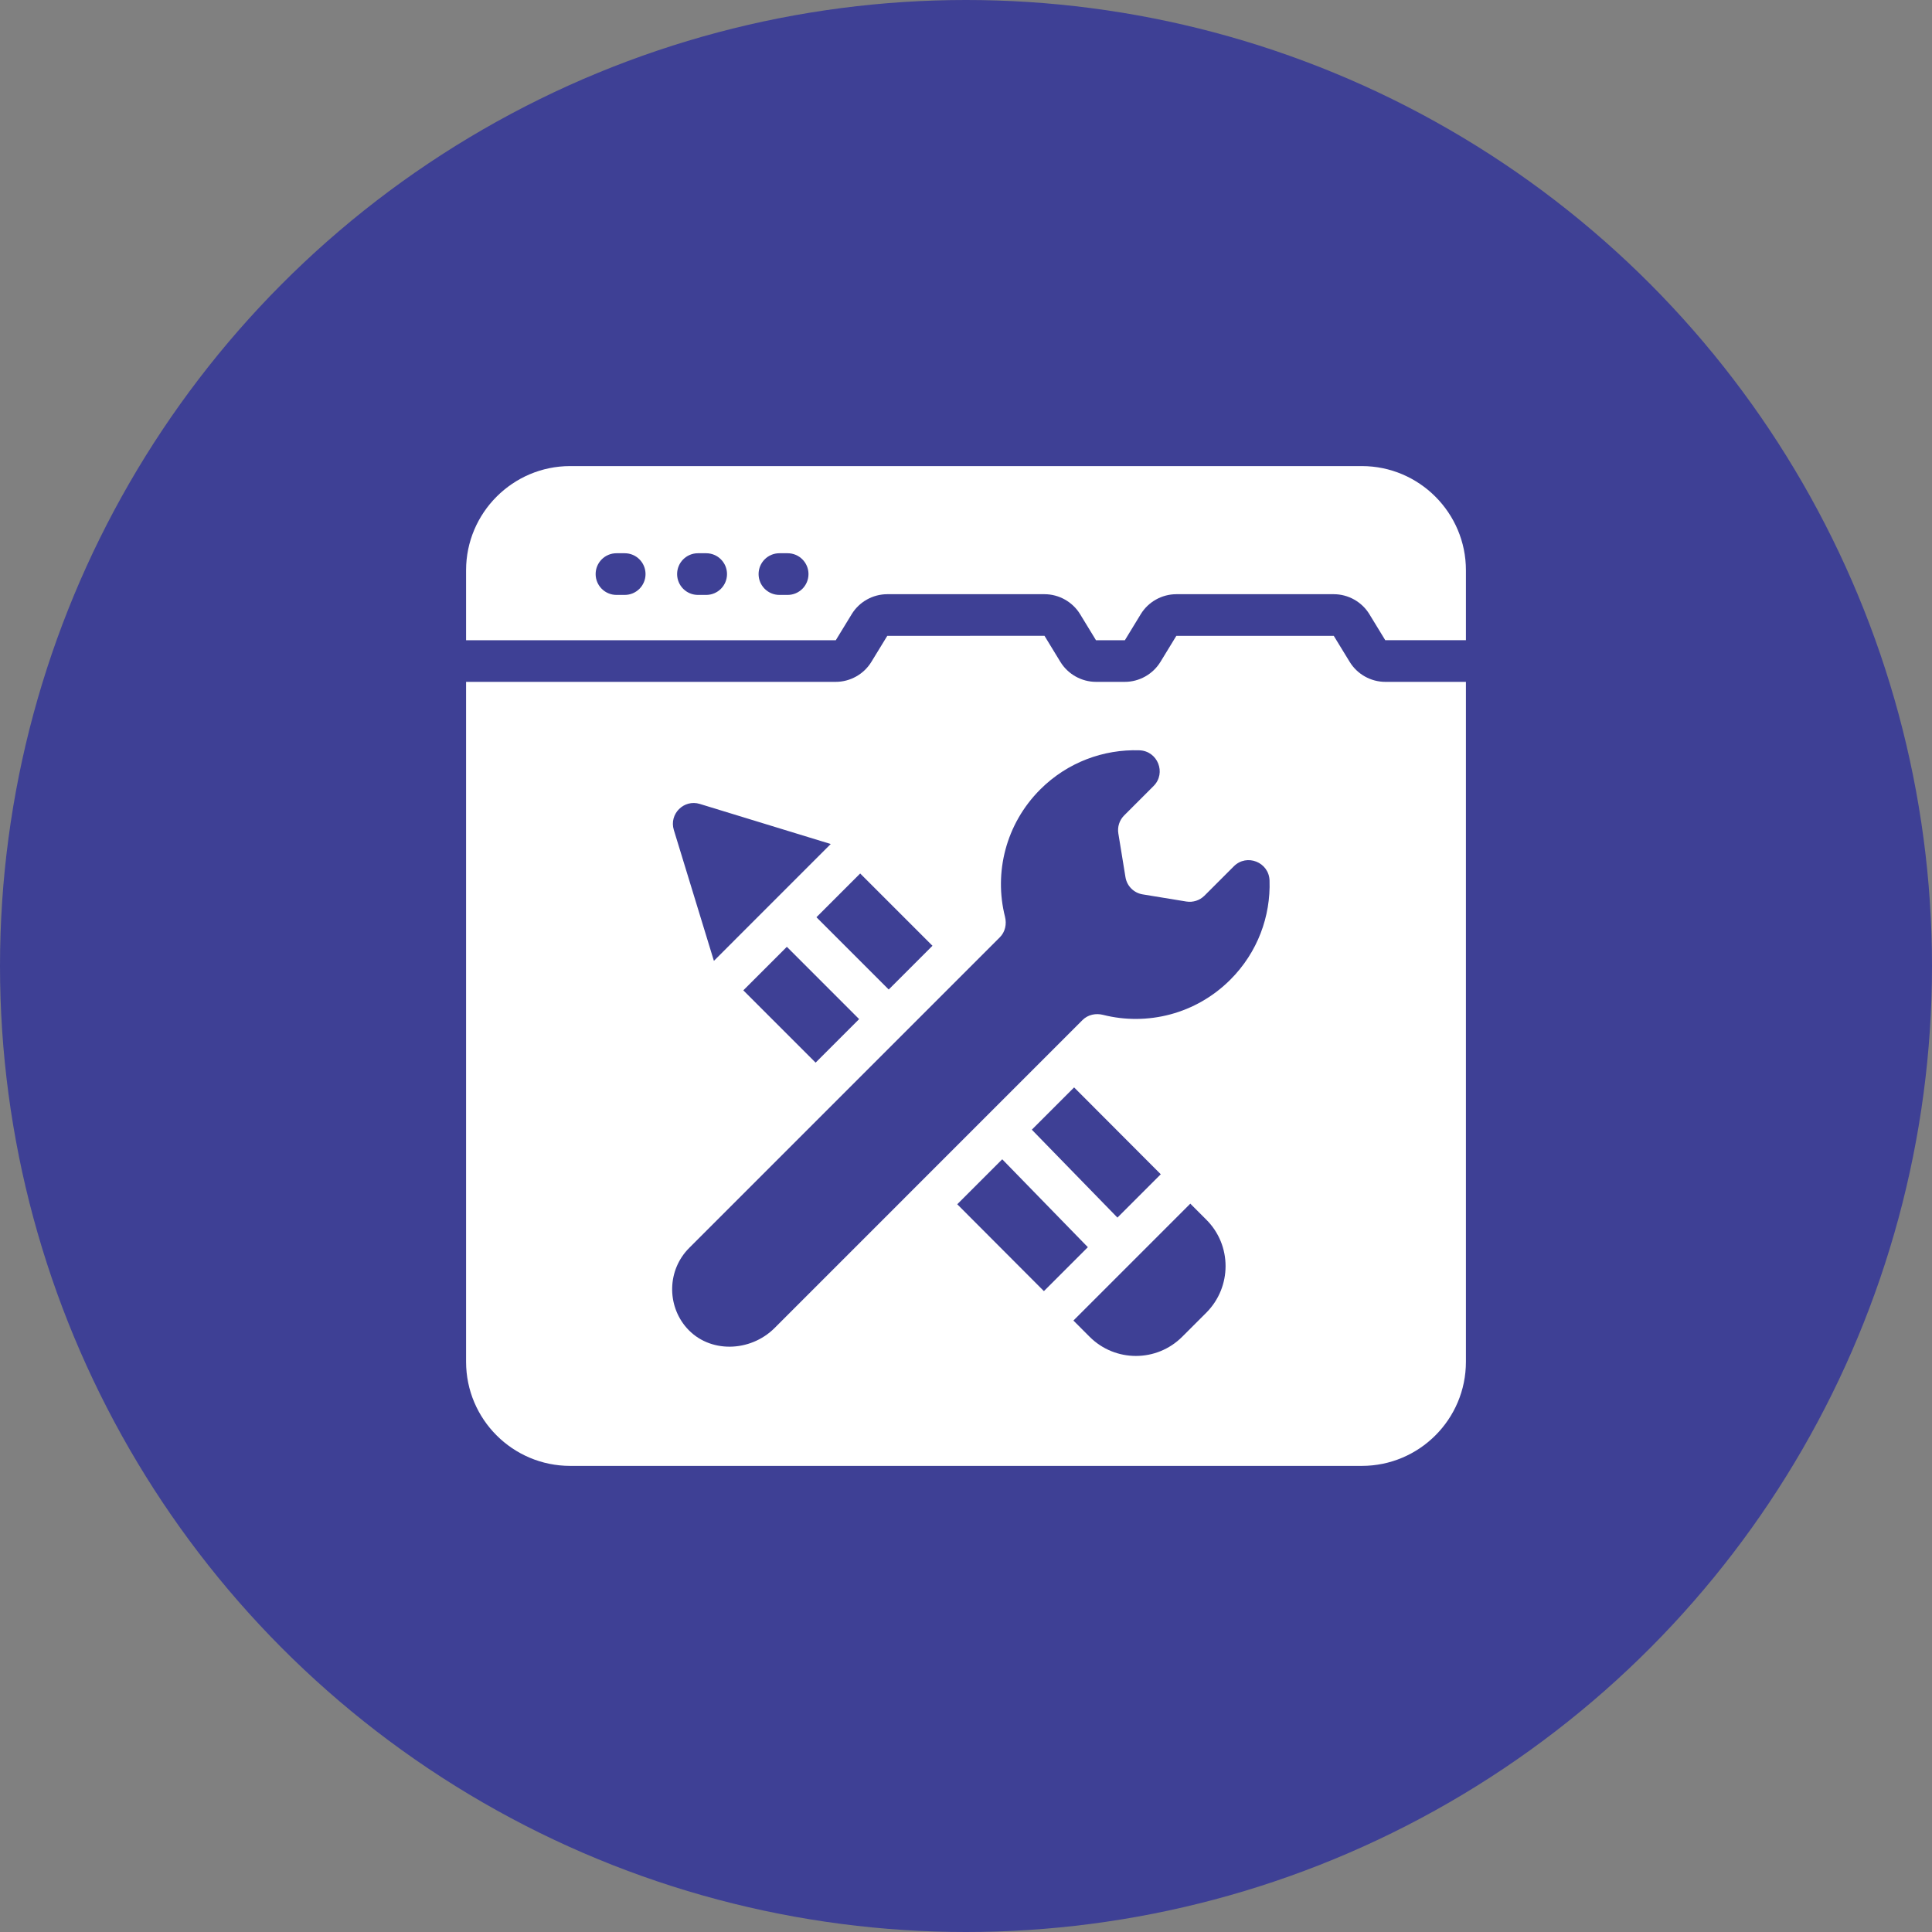 <svg width="70" height="70" viewBox="0 0 70 70" fill="none" xmlns="http://www.w3.org/2000/svg">
<rect x="0" y="0" width="70" height="70" fill="#808080" stroke="none"/>
<circle cx="35" cy="35" r="35" fill="#3E4095"/>
<path d="M30.86 22.251C31.132 21.805 31.625 21.529 32.148 21.529H37.844C38.367 21.529 38.86 21.805 39.133 22.251L39.71 23.197H40.756L41.333 22.251C41.605 21.805 42.099 21.529 42.621 21.529H48.325C48.848 21.529 49.341 21.805 49.614 22.251L50.191 23.196L53.113 23.196V20.66C53.113 18.585 51.423 16.887 49.34 16.887H20.66C18.577 16.887 16.887 18.585 16.887 20.66V23.197H30.282L30.86 22.251ZM22.635 21.555H22.336C21.919 21.555 21.581 21.217 21.581 20.8C21.581 20.383 21.919 20.045 22.336 20.045H22.635C23.052 20.045 23.389 20.383 23.389 20.8C23.389 21.217 23.052 21.555 22.635 21.555ZM25.587 21.555H25.288C24.871 21.555 24.533 21.217 24.533 20.8C24.533 20.383 24.871 20.045 25.288 20.045H25.587C26.003 20.045 26.341 20.383 26.341 20.8C26.341 21.217 26.003 21.555 25.587 21.555ZM28.538 21.555H28.239C27.823 21.555 27.485 21.217 27.485 20.8C27.485 20.383 27.823 20.045 28.239 20.045H28.538C28.955 20.045 29.293 20.383 29.293 20.8C29.293 21.217 28.955 21.555 28.538 21.555Z" fill="white"/>
<path d="M50.191 24.705C49.669 24.705 49.175 24.428 48.903 23.983L48.325 23.038H42.621L42.044 23.983C41.771 24.428 41.278 24.705 40.756 24.705H39.71C39.188 24.705 38.694 24.428 38.421 23.983L37.844 23.037L32.148 23.038L31.57 23.983C31.298 24.428 30.804 24.705 30.282 24.705H16.887V49.339C16.887 51.422 18.577 53.112 20.66 53.112H49.34C51.423 53.112 53.113 51.422 53.113 49.339V24.705H50.191ZM31.166 31.648L33.785 34.267L32.2 35.852L29.581 33.233L31.166 31.648ZM31.128 36.924L29.551 38.501L26.932 35.882L28.509 34.305L31.128 36.924ZM25.356 29.128L30.099 30.58L25.866 34.814L24.414 30.071C24.237 29.493 24.778 28.951 25.356 29.128ZM34.683 43.633L36.313 42.003L39.415 45.188L37.823 46.78L34.683 43.633ZM37.385 40.931L38.917 39.399L42.057 42.546L40.487 44.116L37.385 40.931ZM43.711 47.557L42.833 48.434C41.907 49.36 40.405 49.36 39.479 48.434L38.892 47.846L43.127 43.611L43.711 44.195C44.636 45.121 44.636 46.623 43.711 47.557ZM44.579 35.494C43.328 36.746 41.564 37.174 39.968 36.771C39.701 36.703 39.418 36.763 39.223 36.957L28.063 48.118C27.184 48.996 25.695 49.043 24.876 48.109C24.158 47.291 24.171 46.014 24.972 45.214L36.226 33.96C36.421 33.765 36.48 33.482 36.413 33.215C36.009 31.62 36.438 29.856 37.689 28.604C38.678 27.616 39.987 27.143 41.282 27.185C41.945 27.207 42.266 28.009 41.796 28.479L40.731 29.544C40.559 29.716 40.48 29.96 40.52 30.2L40.778 31.782C40.83 32.102 41.081 32.353 41.401 32.405L42.983 32.664C43.223 32.703 43.467 32.624 43.639 32.453L44.705 31.387C45.174 30.918 45.976 31.238 45.998 31.902C46.041 33.196 45.568 34.505 44.579 35.494Z" fill="white"/>
</svg>
